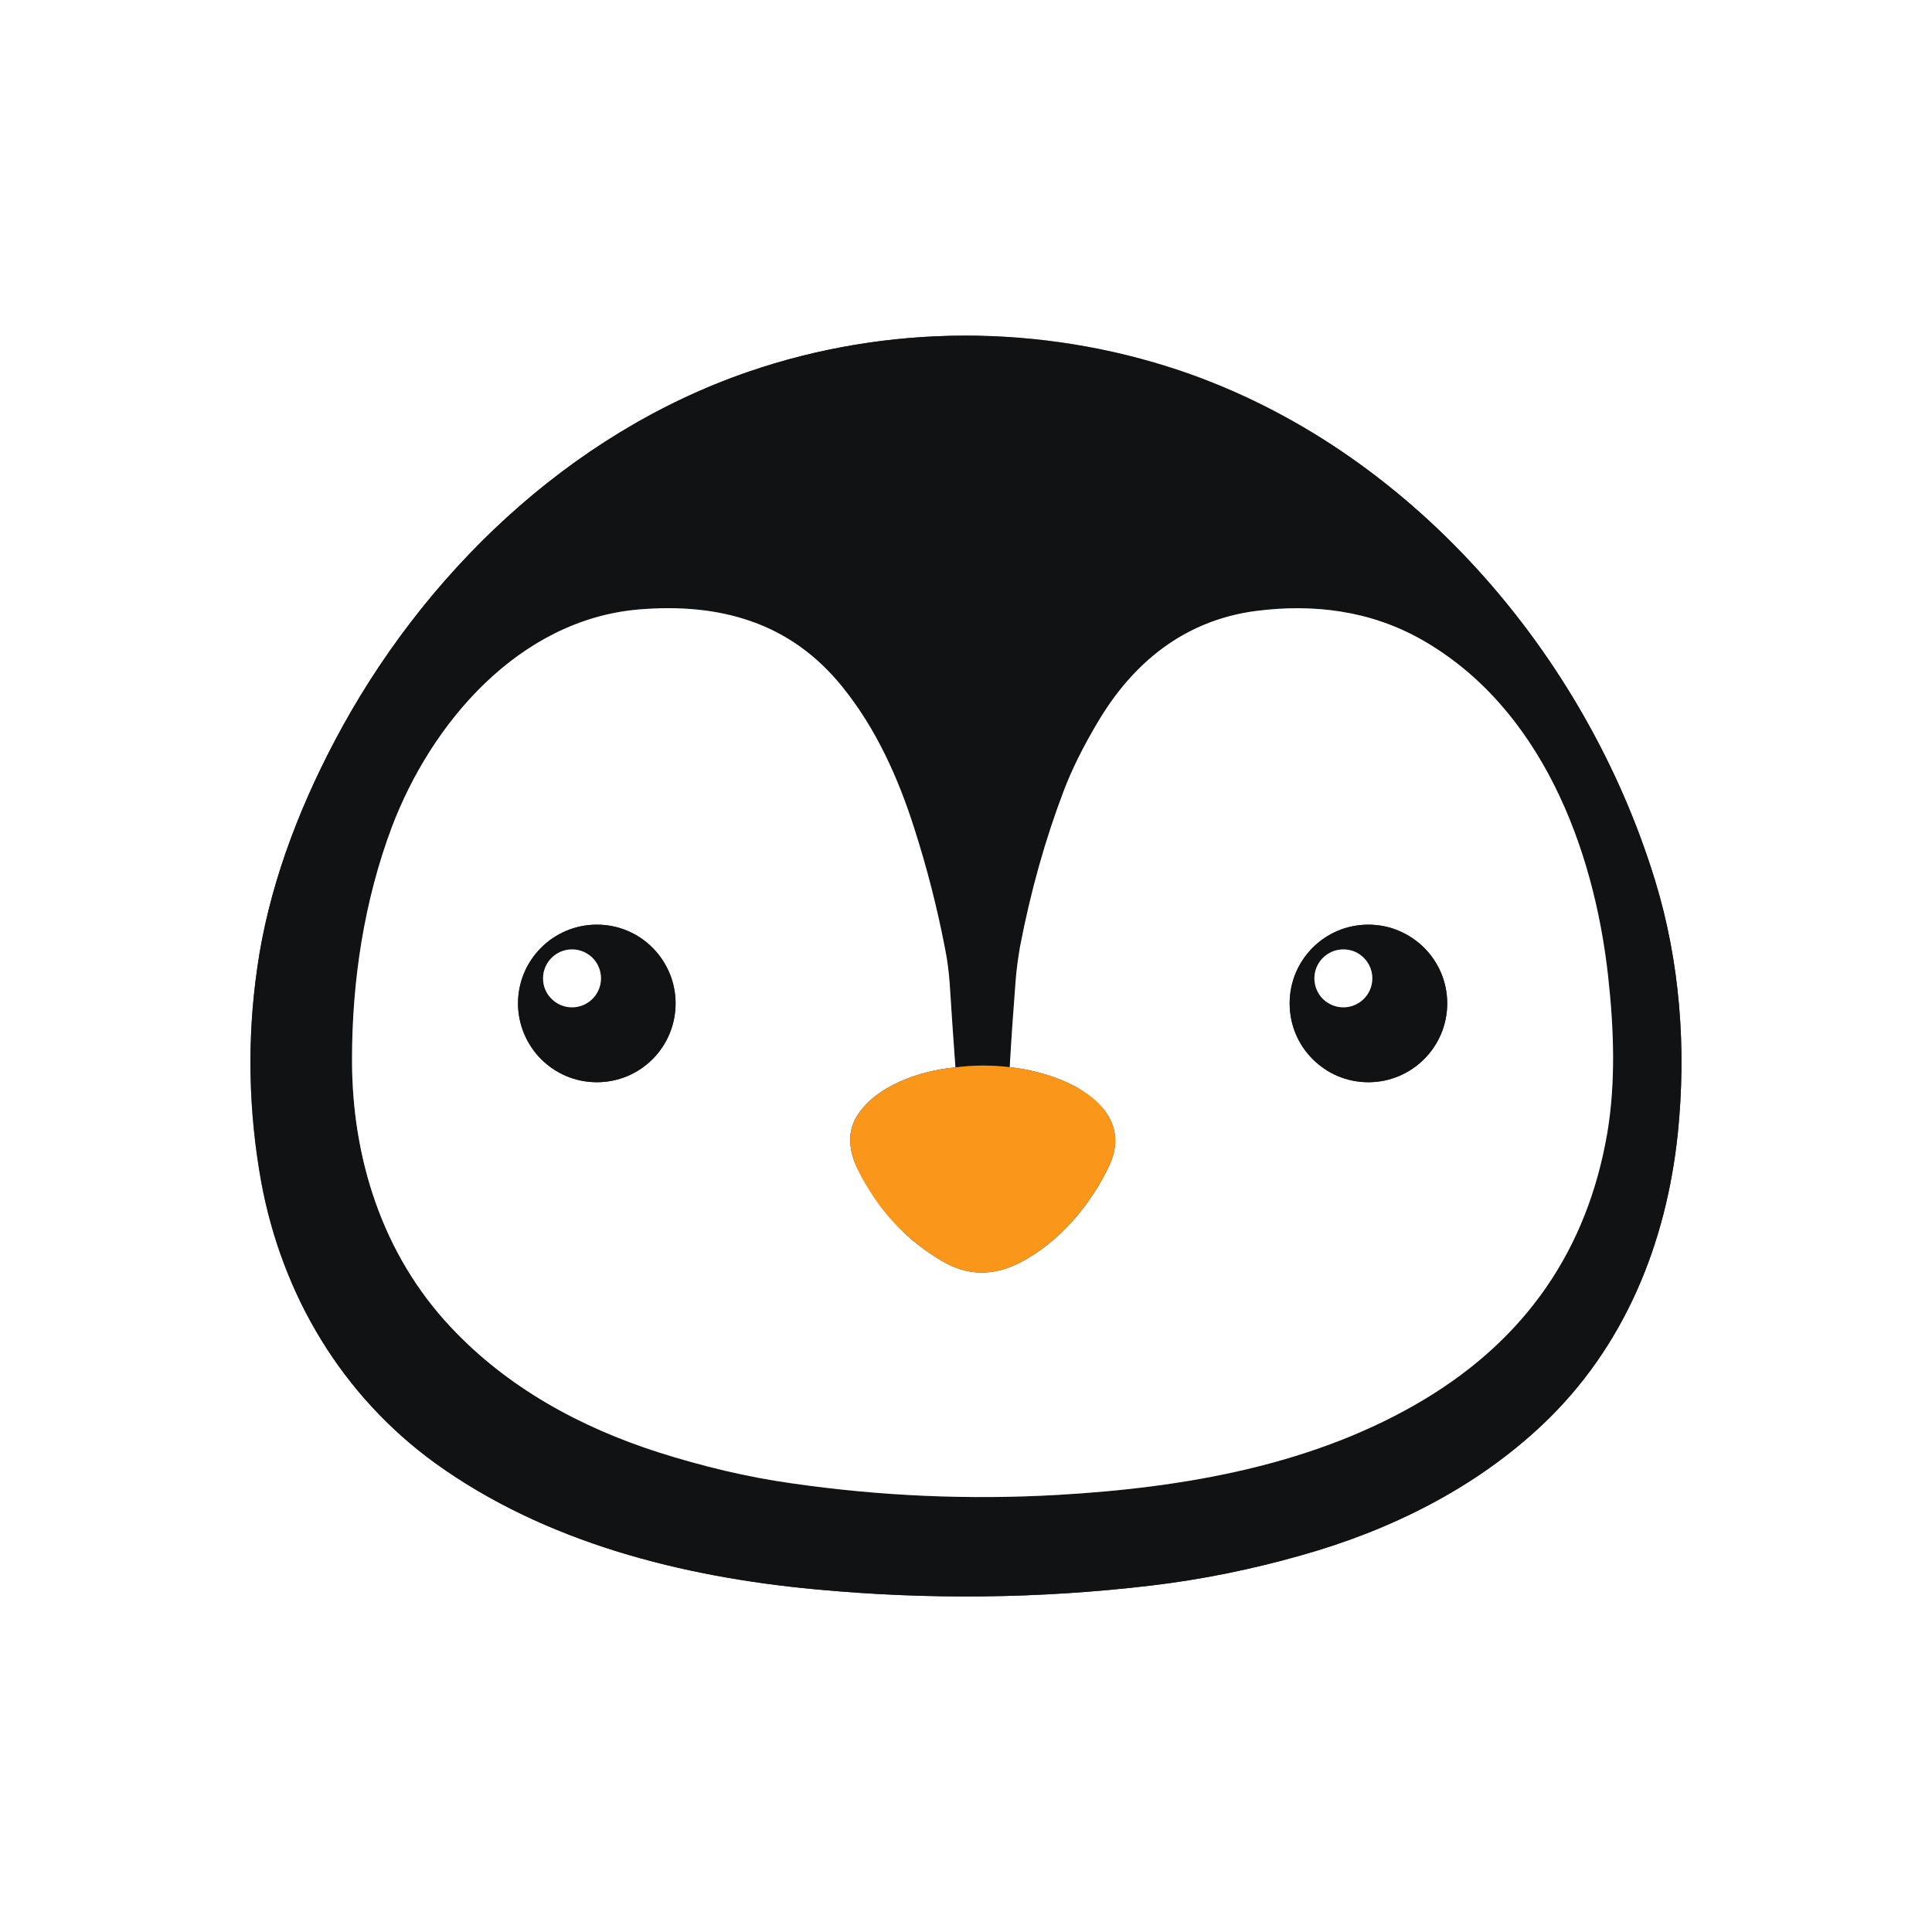 <?xml version="1.0" encoding="UTF-8"?>
<svg xmlns="http://www.w3.org/2000/svg" xmlns:xlink="http://www.w3.org/1999/xlink" width="25px" height="25px" viewBox="0 0 25 25" version="1.1">
<rect x="0" y="0" width="25" height="25" fill="#333333" stroke="none"/>
<g id="surface1">
<path style="fill:none;stroke-width:2;stroke-linecap:butt;stroke-linejoin:miter;stroke:rgb(53.333%,53.725%,54.118%);stroke-opacity:1;stroke-miterlimit:4;" d="M 243.338 817.931 C 304.931 862.312 381.544 881.55 455.962 888.469 C 518.737 894.375 581.344 893.7 643.781 886.275 C 672.131 882.9 700.144 877.163 727.481 869.4 C 777.263 855.394 824.681 831.938 862.481 796.163 C 908.044 752.962 931.5 695.25 937.913 633.487 C 942.806 585.731 939.094 537.638 925.256 492.413 C 886.275 365.006 787.556 250.425 659.812 207.225 C 581.681 180.9 496.125 181.069 418.163 207.9 C 317.756 242.494 235.912 321.469 186.975 414.45 C 165.881 454.444 149.85 497.644 143.775 541.35 C 138.037 581.344 138.881 621 145.969 660.487 C 157.613 723.938 191.194 780.131 243.338 817.931 " transform="matrix(0.023,0,0,0.023,0,0)"/>
<path style="fill:none;stroke-width:2;stroke-linecap:butt;stroke-linejoin:miter;stroke:rgb(52.549%,32.941%,9.02%);stroke-opacity:1;stroke-miterlimit:4;" d="M 564.469 596.531 C 554.344 595.35 544.219 595.35 534.094 596.7 " transform="matrix(0.023,0,0,0.023,0,0)"/>
<path style="fill:none;stroke-width:2;stroke-linecap:butt;stroke-linejoin:miter;stroke:rgb(53.333%,53.725%,54.118%);stroke-opacity:1;stroke-miterlimit:4;" d="M 534.094 596.7 C 532.913 580.837 531.9 565.312 530.888 549.788 C 530.381 542.869 529.538 536.456 528.356 530.55 C 523.969 507.769 518.231 485.325 511.144 463.219 C 502.2 435.038 489.712 407.194 470.981 384.075 C 441.788 347.794 402.3 336.825 356.738 340.706 C 290.081 346.613 241.144 403.988 219.037 462.375 C 203.512 503.719 196.762 548.269 196.762 592.312 C 196.762 647.325 213.806 701.325 251.944 741.825 C 283.5 775.575 324.337 797.85 368.044 811.856 C 392.512 819.619 417.488 825.694 442.8 829.237 C 492.075 836.325 541.519 838.519 591.3 835.65 C 662.006 831.6 735.075 819.112 796.669 781.987 C 853.369 747.731 887.288 698.288 898.425 633.656 C 903.319 604.969 902.138 574.594 898.931 545.737 C 891 473.512 860.962 395.044 794.644 357.581 C 765.956 341.381 734.4 337.331 702 341.55 C 662.344 346.781 633.319 370.238 613.406 404.156 C 605.475 417.488 599.231 429.975 594.675 441.956 C 584.212 469.462 576.112 498.488 570.206 529.2 C 569.194 535.275 568.181 541.856 567.675 548.944 C 566.494 564.806 565.312 580.669 564.469 596.531 " transform="matrix(0.023,0,0,0.023,0,0)"/>
<path style="fill:none;stroke-width:2;stroke-linecap:butt;stroke-linejoin:miter;stroke:rgb(99.216%,79.608%,55.294%);stroke-opacity:1;stroke-miterlimit:4;" d="M 534.094 596.7 C 514.519 598.388 488.869 606.994 478.575 624.712 C 470.644 638.55 478.406 653.4 486 665.381 C 495.956 681.581 509.456 694.744 526.163 704.7 C 540.506 713.306 555.019 713.475 570.038 705.881 C 592.144 694.575 610.2 672.975 620.325 651.038 C 623.7 643.612 624.375 636.525 622.181 629.606 C 615.263 608.344 584.044 598.556 564.469 596.531 " transform="matrix(0.023,0,0,0.023,0,0)"/>
<path style="fill:none;stroke-width:2;stroke-linecap:butt;stroke-linejoin:miter;stroke:rgb(53.333%,53.725%,54.118%);stroke-opacity:1;stroke-miterlimit:4;" d="M 377.663 560.925 C 377.663 536.625 358.087 516.881 333.619 516.881 C 309.319 516.881 289.575 536.625 289.575 560.925 C 289.575 585.225 309.319 604.969 333.619 604.969 C 358.087 604.969 377.663 585.225 377.663 560.925 " transform="matrix(0.023,0,0,0.023,0,0)"/>
<path style="fill:none;stroke-width:2;stroke-linecap:butt;stroke-linejoin:miter;stroke:rgb(53.333%,53.725%,54.118%);stroke-opacity:1;stroke-miterlimit:4;" d="M 808.987 560.925 C 808.987 536.625 789.244 516.881 764.944 516.881 C 740.475 516.881 720.9 536.625 720.9 560.925 C 720.9 585.225 740.475 604.969 764.944 604.969 C 789.244 604.969 808.987 585.225 808.987 560.925 " transform="matrix(0.023,0,0,0.023,0,0)"/>
<path style="fill:none;stroke-width:2;stroke-linecap:butt;stroke-linejoin:miter;stroke:rgb(53.333%,53.725%,54.118%);stroke-opacity:1;stroke-miterlimit:4;" d="M 335.981 546.919 C 335.981 537.975 328.725 530.719 319.781 530.719 C 310.837 530.719 303.581 537.975 303.581 546.919 C 303.581 555.862 310.837 563.119 319.781 563.119 C 328.725 563.119 335.981 555.862 335.981 546.919 " transform="matrix(0.023,0,0,0.023,0,0)"/>
<path style="fill:none;stroke-width:2;stroke-linecap:butt;stroke-linejoin:miter;stroke:rgb(53.333%,53.725%,54.118%);stroke-opacity:1;stroke-miterlimit:4;" d="M 767.138 546.919 C 767.138 537.975 759.881 530.719 750.938 530.719 C 741.994 530.719 734.737 537.975 734.737 546.919 C 734.737 555.862 741.994 563.119 750.938 563.119 C 759.881 563.119 767.138 555.862 767.138 546.919 " transform="matrix(0.023,0,0,0.023,0,0)"/>
<path style=" stroke:none;fill-rule:nonzero;fill:rgb(100%,100%,100%);fill-opacity:1;" d="M 0 0 L 25 0 L 25 25 L 0 25 Z M 5.633 18.934 C 7.059 19.961 8.832 20.406 10.555 20.566 C 12.008 20.703 13.457 20.688 14.902 20.516 C 15.559 20.438 16.207 20.305 16.84 20.125 C 17.992 19.801 19.09 19.258 19.965 18.43 C 21.02 17.43 21.562 16.094 21.711 14.664 C 21.824 13.559 21.738 12.445 21.418 11.398 C 20.516 8.449 18.23 5.797 15.273 4.797 C 13.465 4.188 11.484 4.191 9.68 4.812 C 7.355 5.613 5.461 7.441 4.328 9.594 C 3.84 10.52 3.469 11.52 3.328 12.531 C 3.195 13.457 3.215 14.375 3.379 15.289 C 3.648 16.758 4.426 18.059 5.633 18.934 Z M 5.633 18.934 "/>
<path style=" stroke:none;fill-rule:nonzero;fill:rgb(6.667%,7.059%,7.843%);fill-opacity:1;" d="M 10.555 20.566 C 8.832 20.406 7.059 19.961 5.633 18.934 C 4.426 18.059 3.648 16.758 3.379 15.289 C 3.215 14.375 3.195 13.457 3.328 12.531 C 3.469 11.52 3.84 10.52 4.328 9.594 C 5.461 7.441 7.355 5.613 9.68 4.812 C 11.484 4.191 13.465 4.188 15.273 4.797 C 18.23 5.797 20.516 8.449 21.418 11.398 C 21.738 12.445 21.824 13.559 21.711 14.664 C 21.562 16.094 21.02 17.43 19.965 18.43 C 19.09 19.258 17.992 19.801 16.84 20.125 C 16.207 20.305 15.559 20.438 14.902 20.516 C 13.457 20.688 12.008 20.703 10.555 20.566 Z M 13.066 13.809 C 12.832 13.781 12.598 13.781 12.363 13.812 C 12.336 13.445 12.312 13.086 12.289 12.727 C 12.277 12.566 12.258 12.418 12.23 12.281 C 12.129 11.754 11.996 11.234 11.832 10.723 C 11.625 10.07 11.336 9.426 10.902 8.891 C 10.227 8.051 9.312 7.797 8.258 7.887 C 6.715 8.023 5.582 9.352 5.07 10.703 C 4.711 11.66 4.555 12.691 4.555 13.711 C 4.555 14.984 4.949 16.234 5.832 17.172 C 6.562 17.953 7.508 18.469 8.52 18.793 C 9.086 18.973 9.664 19.113 10.25 19.195 C 11.391 19.359 12.535 19.41 13.688 19.344 C 15.324 19.25 17.016 18.961 18.441 18.102 C 19.754 17.309 20.539 16.164 20.797 14.668 C 20.91 14.004 20.883 13.301 20.809 12.633 C 20.625 10.961 19.93 9.145 18.395 8.277 C 17.73 7.902 17 7.809 16.25 7.906 C 15.332 8.027 14.66 8.57 14.199 9.355 C 14.016 9.664 13.871 9.953 13.766 10.23 C 13.523 10.867 13.336 11.539 13.199 12.25 C 13.176 12.391 13.152 12.543 13.141 12.707 C 13.113 13.074 13.086 13.441 13.066 13.809 Z M 13.066 13.809 "/>
<path style=" stroke:none;fill-rule:nonzero;fill:rgb(100%,100%,100%);fill-opacity:1;" d="M 12.363 13.812 C 11.91 13.852 11.316 14.051 11.078 14.461 C 10.895 14.781 11.074 15.125 11.25 15.402 C 11.48 15.777 11.793 16.082 12.18 16.312 C 12.512 16.512 12.848 16.516 13.195 16.34 C 13.707 16.078 14.125 15.578 14.359 15.07 C 14.438 14.898 14.453 14.734 14.402 14.574 C 14.242 14.082 13.52 13.855 13.066 13.809 C 13.086 13.441 13.113 13.074 13.141 12.707 C 13.152 12.543 13.176 12.391 13.199 12.25 C 13.336 11.539 13.523 10.867 13.766 10.23 C 13.871 9.953 14.016 9.664 14.199 9.355 C 14.66 8.57 15.332 8.027 16.25 7.906 C 17 7.809 17.73 7.902 18.395 8.277 C 19.93 9.145 20.625 10.961 20.809 12.633 C 20.883 13.301 20.91 14.004 20.797 14.668 C 20.539 16.164 19.754 17.309 18.441 18.102 C 17.016 18.961 15.324 19.25 13.688 19.344 C 12.535 19.41 11.391 19.359 10.25 19.195 C 9.664 19.113 9.086 18.973 8.52 18.793 C 7.508 18.469 6.562 17.953 5.832 17.172 C 4.949 16.234 4.555 14.984 4.555 13.711 C 4.555 12.691 4.711 11.66 5.07 10.703 C 5.582 9.352 6.715 8.023 8.258 7.887 C 9.312 7.797 10.227 8.051 10.902 8.891 C 11.336 9.426 11.625 10.07 11.832 10.723 C 11.996 11.234 12.129 11.754 12.23 12.281 C 12.258 12.418 12.277 12.566 12.289 12.727 C 12.312 13.086 12.336 13.445 12.363 13.812 Z M 8.742 12.984 C 8.742 12.422 8.289 11.965 7.723 11.965 C 7.16 11.965 6.703 12.422 6.703 12.984 C 6.703 13.547 7.16 14.004 7.723 14.004 C 8.289 14.004 8.742 13.547 8.742 12.984 Z M 18.727 12.984 C 18.727 12.422 18.27 11.965 17.707 11.965 C 17.141 11.965 16.688 12.422 16.688 12.984 C 16.688 13.547 17.141 14.004 17.707 14.004 C 18.27 14.004 18.727 13.547 18.727 12.984 Z M 18.727 12.984 "/>
<path style=" stroke:none;fill-rule:nonzero;fill:rgb(6.667%,7.059%,7.843%);fill-opacity:1;" d="M 8.742 12.984 C 8.742 13.547 8.289 14.004 7.723 14.004 C 7.16 14.004 6.703 13.547 6.703 12.984 C 6.703 12.422 7.16 11.965 7.723 11.965 C 8.289 11.965 8.742 12.422 8.742 12.984 Z M 7.777 12.66 C 7.777 12.453 7.609 12.285 7.402 12.285 C 7.195 12.285 7.027 12.453 7.027 12.66 C 7.027 12.867 7.195 13.035 7.402 13.035 C 7.609 13.035 7.777 12.867 7.777 12.66 Z M 7.777 12.66 "/>
<path style=" stroke:none;fill-rule:nonzero;fill:rgb(6.667%,7.059%,7.843%);fill-opacity:1;" d="M 18.727 12.984 C 18.727 13.547 18.27 14.004 17.707 14.004 C 17.141 14.004 16.688 13.547 16.688 12.984 C 16.688 12.422 17.141 11.965 17.707 11.965 C 18.27 11.965 18.727 12.422 18.727 12.984 Z M 17.758 12.66 C 17.758 12.453 17.59 12.285 17.383 12.285 C 17.176 12.285 17.008 12.453 17.008 12.66 C 17.008 12.867 17.176 13.035 17.383 13.035 C 17.59 13.035 17.758 12.867 17.758 12.66 Z M 17.758 12.66 "/>
<path style=" stroke:none;fill-rule:nonzero;fill:rgb(100%,100%,100%);fill-opacity:1;" d="M 7.777 12.66 C 7.777 12.867 7.609 13.035 7.402 13.035 C 7.195 13.035 7.027 12.867 7.027 12.66 C 7.027 12.453 7.195 12.285 7.402 12.285 C 7.609 12.285 7.777 12.453 7.777 12.66 Z M 7.777 12.66 "/>
<path style=" stroke:none;fill-rule:nonzero;fill:rgb(100%,100%,100%);fill-opacity:1;" d="M 17.758 12.66 C 17.758 12.867 17.59 13.035 17.383 13.035 C 17.176 13.035 17.008 12.867 17.008 12.66 C 17.008 12.453 17.176 12.285 17.383 12.285 C 17.59 12.285 17.758 12.453 17.758 12.66 Z M 17.758 12.66 "/>
<path style=" stroke:none;fill-rule:nonzero;fill:rgb(98.039%,58.824%,10.196%);fill-opacity:1;" d="M 13.066 13.809 C 13.52 13.855 14.242 14.082 14.402 14.574 C 14.453 14.734 14.438 14.898 14.359 15.07 C 14.125 15.578 13.707 16.078 13.195 16.34 C 12.848 16.516 12.512 16.512 12.18 16.312 C 11.793 16.082 11.48 15.777 11.25 15.402 C 11.074 15.125 10.895 14.781 11.078 14.461 C 11.316 14.051 11.91 13.852 12.363 13.812 C 12.598 13.781 12.832 13.781 13.066 13.809 Z M 13.066 13.809 "/>
</g>
</svg>
